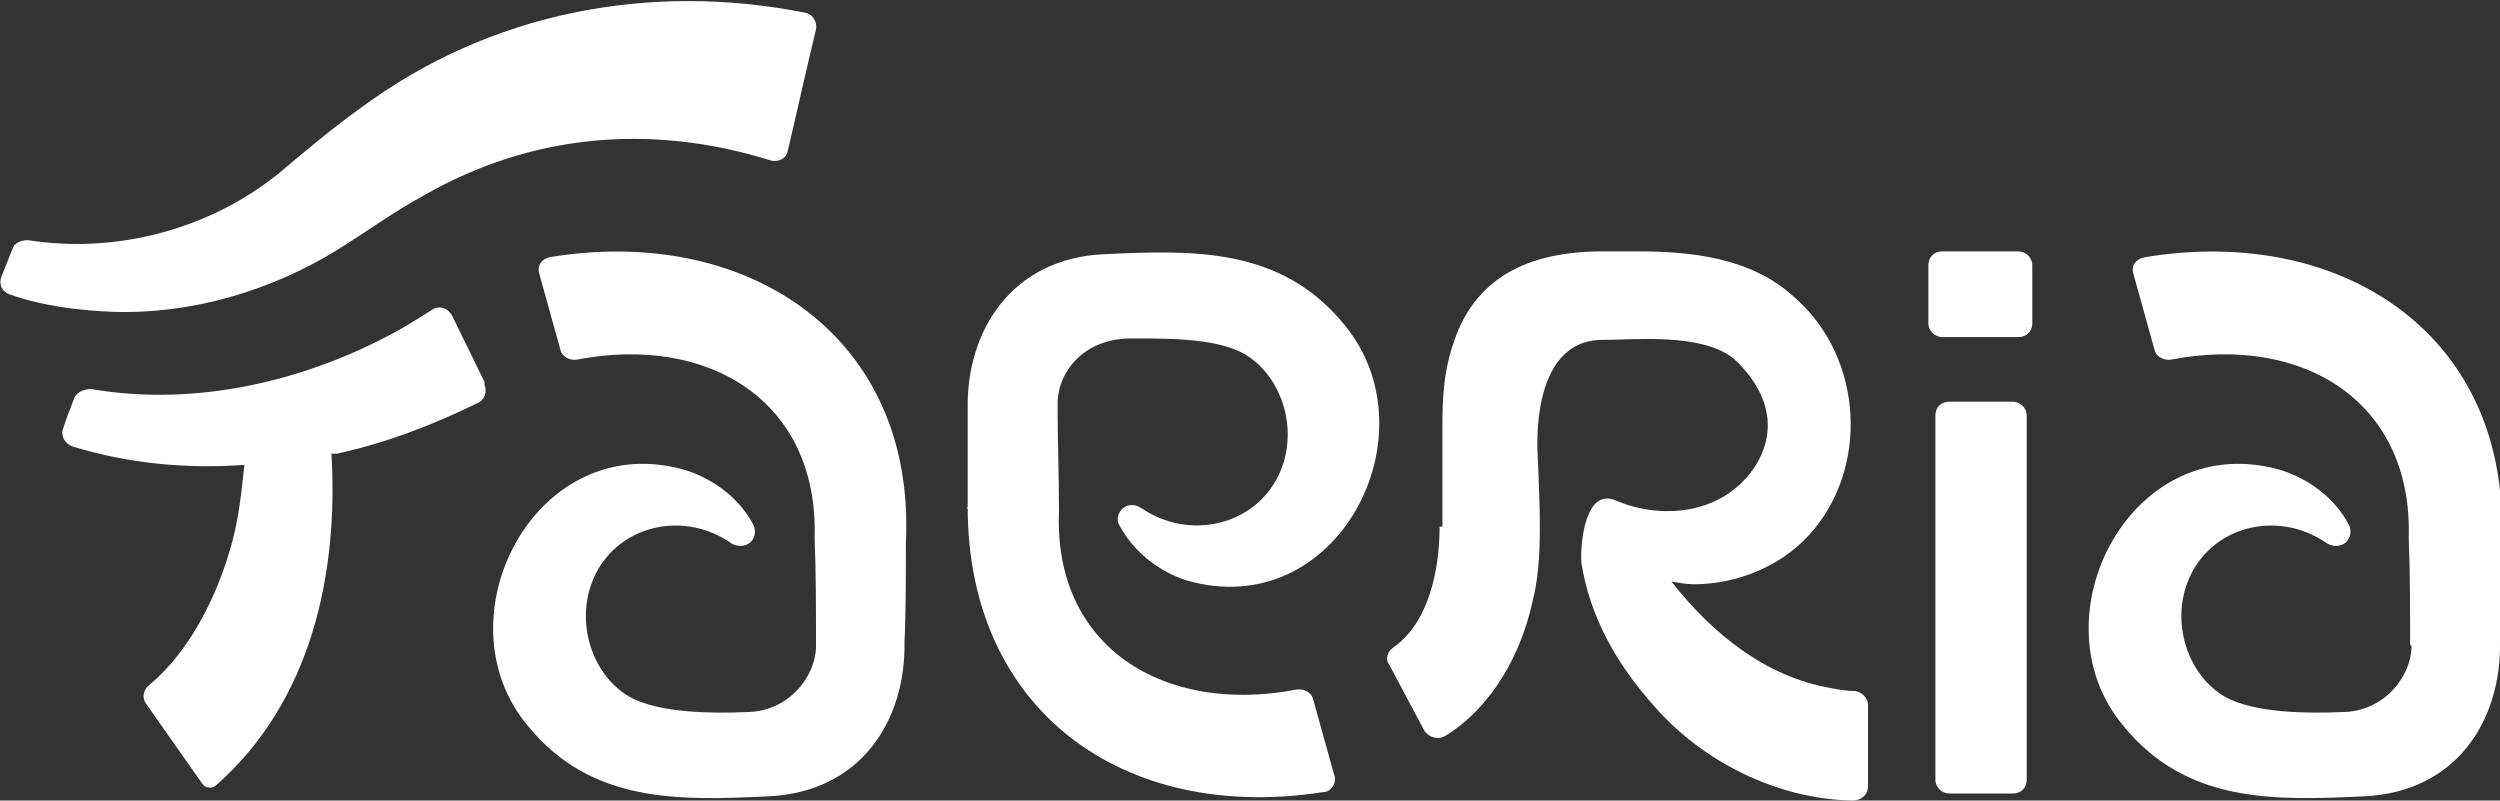 <?xml version="1.0" encoding="UTF-8"?><svg id="Calque_1" xmlns="http://www.w3.org/2000/svg" version="1.1" viewBox="0 0 178 57"><rect x="0" y="0" width="178" height="57" fill="#333333" stroke="none"/><!--Generator: Adobe Illustrator 29.2.1, SVG Export Plug-In . SVG Version: 2.1.0 Build 116)--><defs><style>.st0 {
        fill: #fff;
      }</style></defs><path class="st0" d="M24,17.8c2.1-1.3,4-2.7,6.2-3.9,7.7-4.4,16.2-5.1,24.6-2.5.6.2,1.2-.1,1.3-.7.5-2.1,1.5-6.6,2-8.6.1-.5-.2-1.1-.8-1.2-11.1-2.2-22.4,0-31.5,6.7-2.1,1.5-4,3.1-5.9,4.7-4.9,4-11.6,5.8-17.9,4.8-.5,0-1,.2-1.1.6l-.8,2c-.2.5,0,1.1.7,1.3,2.3.8,4.8,1.1,7.2,1.2,5.6.2,11.3-1.5,16-4.4h0Z"/><path class="st0" d="M34.5,27.2l-2.3-4.7c-.3-.6-1-.8-1.5-.4-.8.5-1.6,1-2.3,1.4-6.5,3.6-14.4,5.5-21.9,4.2-.5,0-1,.2-1.2.6-.2.6-.6,1.5-.8,2.2-.2.5.1,1.1.7,1.3,3.9,1.2,8.1,1.6,12.2,1.3-.2,1.9-.4,3.8-.9,5.6-1,3.7-3,7.7-5.9,10.1-.4.3-.5.9-.2,1.3l4,5.7c.2.3.7.4,1,.1h0c6.8-6,8.7-15.1,8.2-23.6.1,0,.3,0,.4,0,3.6-.8,6.7-2,10-3.6.5-.2.7-.8.5-1.3Z"/><path class="st0" d="M68.9,36.1c0,14.5,11.1,22.5,25.3,20.3.6,0,1-.7.8-1.2l-1.5-5.4c-.1-.5-.7-.8-1.2-.7-9.4,1.8-17.3-3-16.9-12.7,0-2.4-.1-5.2-.1-7.6s1.9-4.6,5-4.7c2.3,0,6.2-.1,8.3,1.1,2.4,1.4,3.7,4.7,2.8,7.7-1.3,4.3-6.4,5.8-10.1,3.3-.3-.2-.6-.3-1-.2-.6.2-.9.9-.6,1.4.9,1.7,2.6,3.2,4.7,3.9,10.8,3.2,17.8-10.4,11.3-18.2-4.5-5.5-10.7-5.3-17.1-5-6.6.3-9.8,5.5-9.7,11v7.1c-.1,0-.1,0-.1,0Z"/><path class="st0" d="M58.1,45.9c0-2.4,0-5.2-.1-7.6.3-9.7-7.5-14.5-16.9-12.7-.5.1-1.1-.2-1.2-.7l-1.5-5.4c-.2-.6.2-1.1.8-1.2,14.1-2.3,26,5.7,25.3,20.3,0,2.1,0,5.1-.1,7.1.1,5.6-3.1,10.7-9.7,11-6.4.3-12.6.5-17.1-5-6.5-7.7.6-21.4,11.3-18.2,2.1.7,3.8,2.1,4.7,3.8.2.3.2.8,0,1.1-.3.5-1,.6-1.5.3-3.7-2.6-8.8-1.1-10.1,3.2-.9,3,.4,6.3,2.8,7.7,2.1,1.2,6.1,1.2,8.3,1.1,3.1,0,5-2.6,5-4.7Z"/><path class="st0" d="M171.6,45.9c0-2.4,0-5.2-.1-7.6.3-9.7-7.5-14.5-16.9-12.7-.5.1-1.1-.2-1.2-.7l-1.5-5.4c-.2-.6.2-1.1.9-1.2,14.1-2.3,26,5.7,25.3,20.3,0,2.1,0,5.1-.1,7.1.1,5.6-3.1,10.7-9.7,11-6.4.3-12.6.5-17.1-5-6.5-7.7.6-21.4,11.3-18.2,2.1.7,3.8,2.1,4.7,3.8.2.3.2.8,0,1.1-.3.5-1,.6-1.5.3-3.7-2.6-8.8-1.1-10.1,3.2-.9,3,.4,6.3,2.8,7.7,2.1,1.2,6.1,1.2,8.3,1.1,3.1,0,5-2.6,5-4.7Z"/><path class="st0" d="M102.5,37.5c0,2.9-.7,6.8-3.3,8.6-.4.3-.6.8-.3,1.2l2.5,4.7c.3.5,1,.7,1.5.4,3.4-2.1,5.4-5.9,6.2-9.5.8-3,.5-7.1.4-10.2,0,0-.8-8.5,4.6-8.5,2.3,0,7-.5,9.3,1.3,1.9,1.7,3.6,4.6,1.5,7.8-2.4,3.5-6.8,3.6-9.7,2.4-2.4-1.2-2.7,3.2-2.6,4.4,0,0,0,0,0,0,.6,3.8,2.5,7.2,5.2,10.2,3.4,3.9,8.7,6.6,14.1,6.7.6,0,1.1-.4,1.1-1v-5.8c0-.5-.4-.9-.9-1-.6,0-1.2-.1-1.7-.2-4.7-.8-8.5-3.9-11.4-7.6.5.1,1.1.2,1.6.2,3.1,0,6.2-1.3,8.2-3.5,4.3-4.7,3.9-12.6-1-16.9-3.1-2.9-7.5-3.3-11.2-3.3h-2.5c-5.2,0-9.2,1.8-10.7,6.8-.6,1.8-.7,3.7-.7,5.6v7.2c-.1,0-.1,0-.1,0Z"/><path class="st0" d="M143.3,28.6h-4.5c-.6,0-1,.4-1,1v25.9c0,.6.5,1,1,1h4.5c.6,0,1-.4,1-1v-25.9c0-.6-.5-1-1-1Z"/><path class="st0" d="M143.7,17.9h-5.4c-.6,0-1,.4-1,1v4.1c0,.6.5,1,1,1h5.4c.6,0,1-.4,1-1v-4.1c0-.6-.5-1-1-1Z"/></svg>